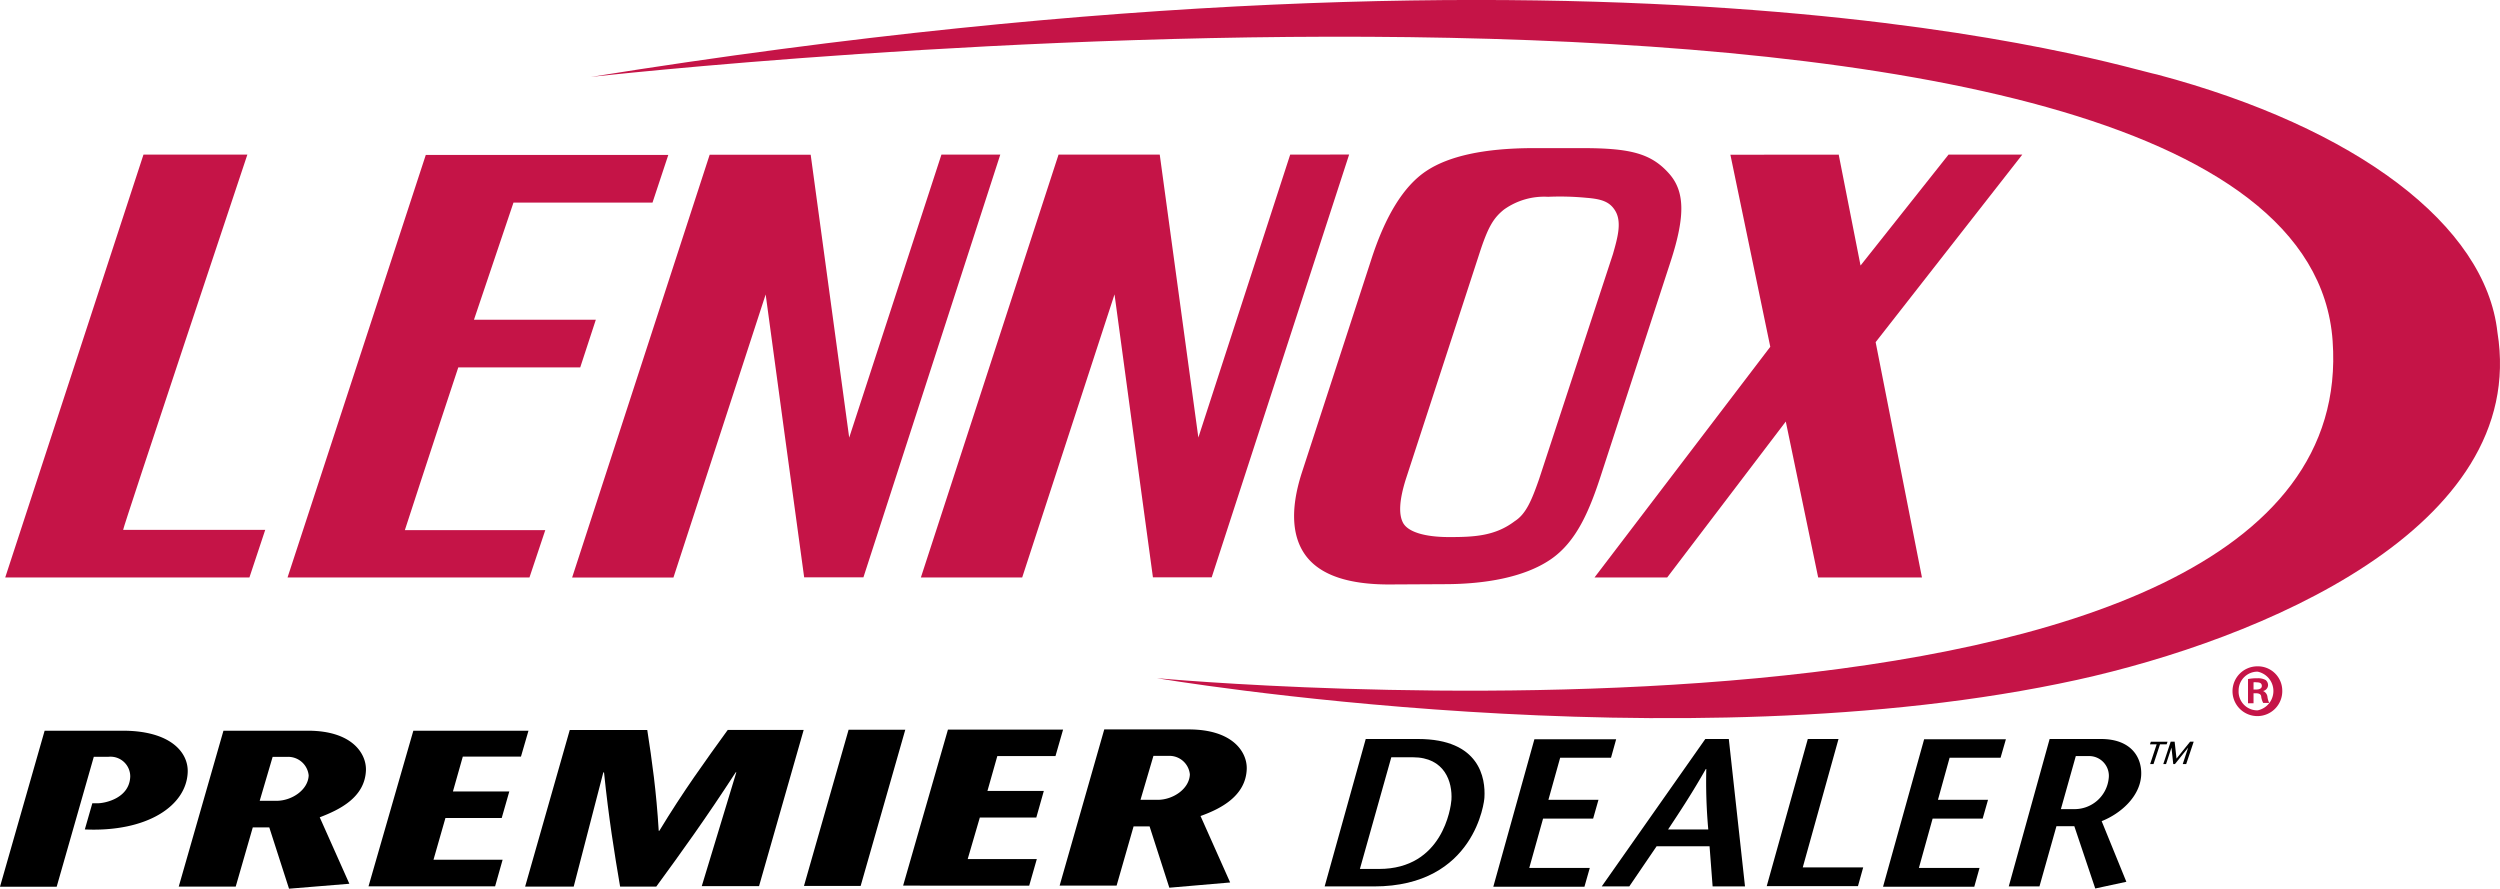 <svg id="Layer_1" data-name="Layer 1" xmlns="http://www.w3.org/2000/svg" viewBox="0 0 253.18 90"><defs><style>.cls-1{fill:#c51447;}</style></defs><title>badge-lennox-premier-dealer</title><path class="cls-1" d="M210.36,68.85c-40.2,8.83-93.2-.17-93.2-.17s122.31,11.4,119.07-34.15C233-11.68,59.84,7.79,59.84,7.79c106.09-17,154.76-1,158.63-.24,20.17,5.37,33.26,15.26,34.45,26.1C256.15,53.57,228.63,64.83,210.36,68.85Z"/><path class="cls-1" d="M140.66,59.19q-6.12,0-8.33-2.8c-1.46-1.86-1.72-4.68-.5-8.49l7-21.49q2.17-6.8,5.61-9.09T155.2,15h5c4.86,0,7,.51,8.84,2.59,1.58,1.79,1.64,4.26.18,8.79l-7,21.48c-1.22,3.8-2.54,7-5.21,8.81s-6.65,2.49-10.73,2.49Zm22.68-33.44c.5-1.74.94-3.34.19-4.48-.55-.85-1.36-1.12-2.89-1.24a28.14,28.14,0,0,0-3.86-.1,7,7,0,0,0-4.48,1.3c-1.06.86-1.61,1.75-2.5,4.51l-7.43,22.79q-1,3.18-.25,4.47c.51.85,2.1,1.39,4.64,1.39s4.65-.1,6.64-1.61c1.15-.73,1.72-2.13,2.46-4.24Z"/><path class="cls-1" d="M25.26,58.48s-24.73,0-24.73,0l14-42.82H25.05s-12.68,38-12.58,38H26.86Z"/><path class="cls-1" d="M66.08,20.52s1.6-4.83,1.6-4.83H43.12l-14,42.79h24.5l1.6-4.79H41s2.56-7.89,5.41-16.48H58.76s1.58-4.83,1.58-4.83H48L52,20.52Z"/><path class="cls-1" d="M130.66,15.66l-9.3,28.65-3.91-28.65H107.2L93.26,58.48h10.26l9.35-28.67s3.82,28.25,3.89,28.66h5.95l13.92-42.82Z"/><polygon class="cls-1" points="204.8 15.66 197.33 15.66 188.42 26.89 186.21 15.66 175.24 15.67 179.28 35.12 161.48 58.48 168.84 58.48 180.85 42.69 184.13 58.48 194.64 58.48 189.95 34.65 204.8 15.66"/><path class="cls-1" d="M95.34,15.66,86,44.32l-3.9-28.65H71.87L57.94,58.49H68.2l9.34-28.67s3.83,28.26,3.9,28.65v0h6L101.3,15.66Z"/><path d="M217.75,77.38l.66-2h-.68l.09-.26h1.69l-.09.26h-.67l-.66,2Zm3.65,0h-.35l.55-1.67h0l-1.34,1.67h-.17l-.18-1.67h0l-.55,1.67h-.28l.75-2.27h.4l.19,1.71,1.38-1.71h.36Z"/><path d="M5.74,89.8H0L4.52,74h7.91c4.79,0,6.65,2.16,6.58,4.19C18.89,81.61,14.9,84.28,8.59,84l.76-2.65h.52c.79,0,3.25-.52,3.32-2.71a2,2,0,0,0-2.19-2H9.5Z"/><path d="M22.63,74h8.55c4.51,0,5.93,2.34,5.88,4-.1,2.76-2.67,4-4.68,4.77l3,6.73L29.27,90l-2-6.21H25.6l-1.73,6H18.1ZM26.3,81.1H28c1.56,0,3.21-1.11,3.26-2.58a2.09,2.09,0,0,0-2.2-1.87H27.61Z"/><path d="M52.76,76.62H46.87l-1,3.53h5.71l-.77,2.69h-5.7L43.9,87.07h7l-.76,2.69-12.82,0L41.86,74l11.66,0Z"/><path d="M76.87,89.74h-5.8l3.5-11.53-.06,0c-3,4.63-5.52,8.12-8.05,11.58H62.8c-.59-3.46-1.15-6.93-1.63-11.57H61.1l-3,11.57H53.18L57.7,73.93h7.85c.48,3.1.92,6.21,1.16,10.21h.06c2.42-4,4.69-7.12,6.93-10.22h7.69Z"/><path d="M81.42,89.72,85.94,73.9h5.74L87.16,89.72Z"/><path d="M106.89,76.57H101l-1,3.53h5.71l-.76,2.69H99.23L98,87h7l-.77,2.69H91.46L96,73.89h11.66Z"/><path d="M111.83,73.87h8.55c4.52,0,5.93,2.34,5.88,4-.09,2.76-2.67,4.05-4.68,4.77l3,6.73-6.16.53-2-6.21H114.8l-1.72,6h-5.77ZM115.5,81h1.74c1.56,0,3.21-1.11,3.26-2.58a2.08,2.08,0,0,0-2.19-1.87h-1.5Z"/><path d="M143.61,74.84c6.27,0,6.84,4,6.72,5.93,0,.3-.92,9-11.18,9h-5l4.16-14.93ZM137.72,88h1.94c6.44,0,7.27-6.19,7.33-7,.11-1.79-.66-4.31-3.91-4.31H140.9Z"/><path d="M163.15,76.74H158L156.81,81h5.07l-.54,1.9h-5.07l-1.4,5H161l-.54,1.9h-9.23l4.16-14.93h8.28Z"/><path d="M175.08,74.84l1.64,14.93h-3.28l-.31-4.07h-5.36L165,89.77h-2.79L172.7,74.84ZM173,84a54.3,54.3,0,0,1-.2-6.12h-.05c-1.38,2.43-2.6,4.28-3.82,6.12Z"/><path d="M183.08,74.84h3.11l-3.62,13h6.12l-.53,1.9h-9.24Z"/><path d="M202.6,76.74h-5.16L196.26,81h5.07l-.54,1.9h-5.07l-1.39,5h6.14l-.53,1.9H190.7l4.16-14.93h8.28Z"/><path d="M207.57,74.84h5.2c3.11,0,4.18,1.92,4.07,3.71-.14,2.13-2.06,3.84-4,4.61l2.5,6.14-3.15.68-2.12-6.31h-1.81l-1.72,6.1h-3.11Zm1.14,7.1H210a3.47,3.47,0,0,0,3.55-3.09,2,2,0,0,0-2.06-2.28h-1.27Z"/><path class="cls-1" d="M231.13,69.94a2.52,2.52,0,1,1-2.52-2.46A2.47,2.47,0,0,1,231.13,69.94Zm-4.42,0a1.9,1.9,0,0,0,1.92,2,2,2,0,0,0,0-3.92A1.91,1.91,0,0,0,226.71,69.94Zm1.51,1.28h-.56V68.77a4.42,4.42,0,0,1,.94-.08,1.57,1.57,0,0,1,.85.18.67.67,0,0,1,.24.54.63.63,0,0,1-.51.57v0a.72.72,0,0,1,.45.6,2,2,0,0,0,.18.61h-.61a2,2,0,0,1-.2-.6c0-.26-.19-.38-.51-.38h-.27Zm0-1.39h.27c.31,0,.57-.1.57-.36s-.17-.37-.53-.37a1.09,1.09,0,0,0-.31,0Z"/></svg>